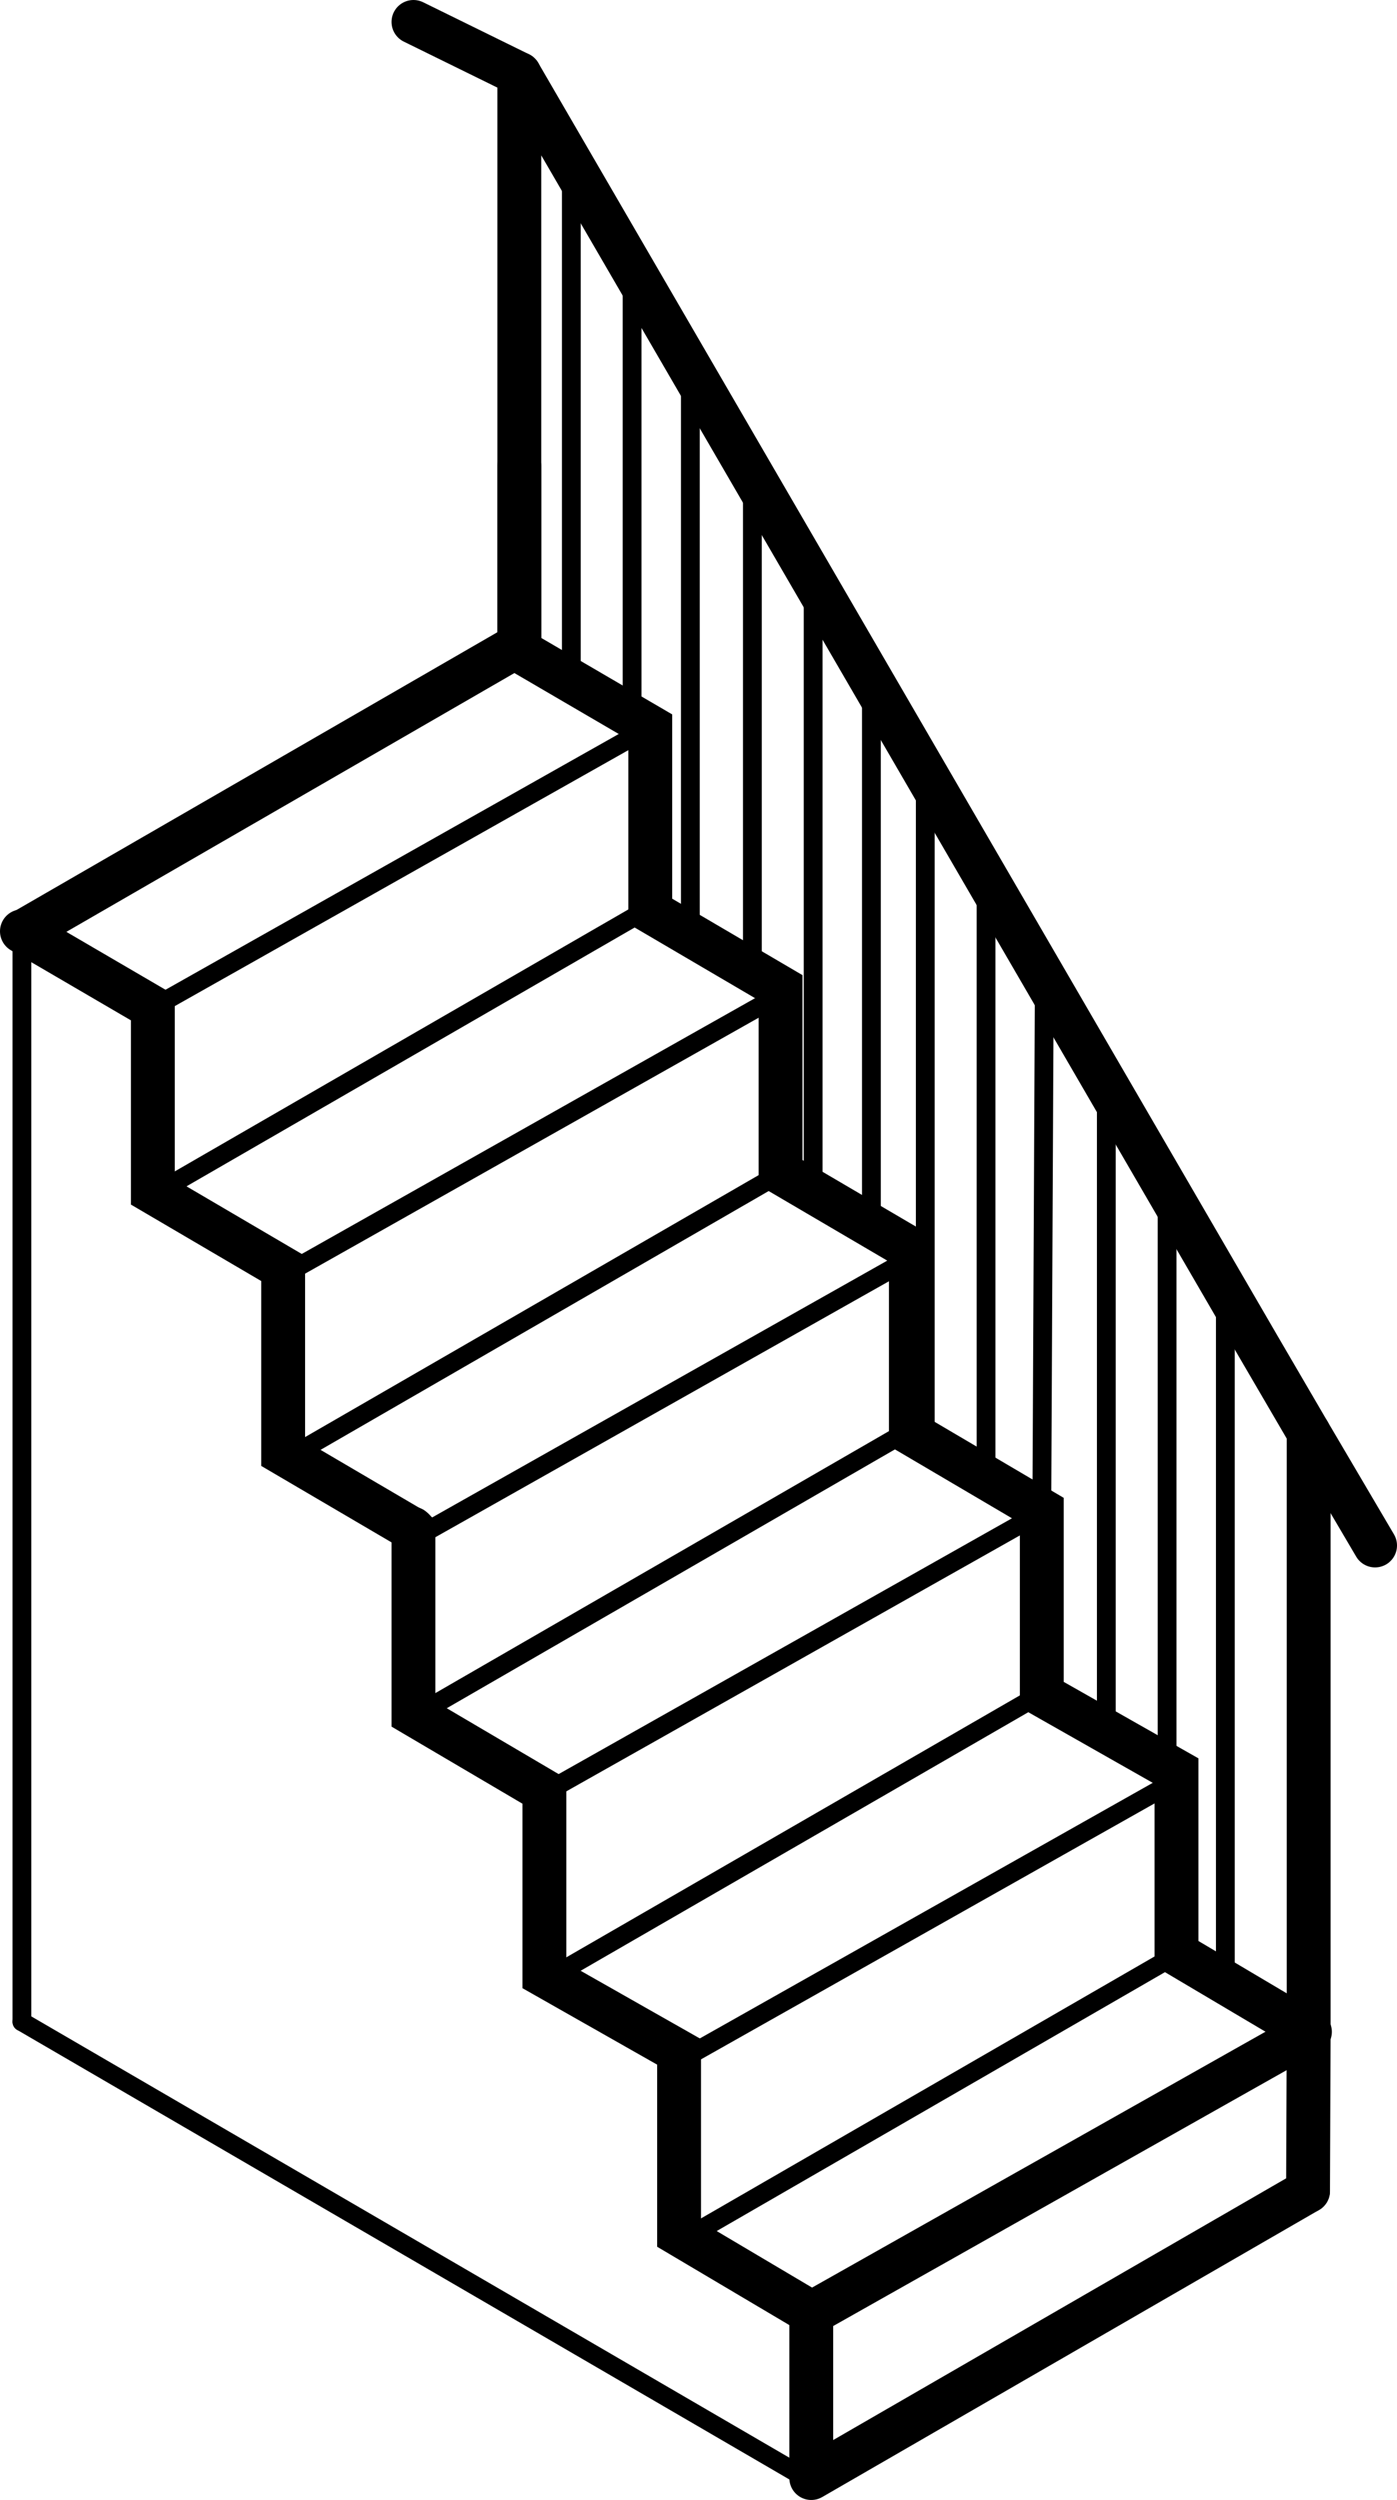 <?xml version="1.0" encoding="utf-8"?>
<!-- Generator: Adobe Illustrator 26.0.1, SVG Export Plug-In . SVG Version: 6.00 Build 0)  -->
<svg version="1.1" xmlns="http://www.w3.org/2000/svg" xmlns:xlink="http://www.w3.org/1999/xlink" x="0px" y="0px"
	 viewBox="0 0 223 398.9" style="enable-background:new 0 0 223 398.9;" xml:space="preserve">
<style type="text/css">
	.st0{display:none;}
	.st1{display:inline;}
	.st2{fill:none;stroke:#000000;stroke-width:5;stroke-linecap:round;stroke-linejoin:round;}
	.st3{fill:none;stroke:#000000;stroke-width:3.75;stroke-linecap:round;stroke-linejoin:round;}
	.st4{display:inline;fill:none;stroke:#000000;stroke-width:5;stroke-linecap:round;stroke-linejoin:round;}
	.st5{display:inline;fill:none;stroke:#000000;stroke-width:3.75;stroke-linecap:round;stroke-linejoin:round;}
	.st6{display:inline;fill:none;stroke:#1D1D1B;stroke-width:10;stroke-linecap:round;stroke-linejoin:round;stroke-miterlimit:10;}
	.st7{fill:none;stroke:#000000;stroke-width:7;stroke-linecap:round;stroke-miterlimit:10;}
	.st8{fill:none;stroke:#000000;stroke-width:7;stroke-miterlimit:10;}
	.st9{fill:none;stroke:#000000;stroke-width:3;stroke-miterlimit:10;}
	.st10{fill:none;stroke:#000000;stroke-width:3;stroke-linecap:round;stroke-linejoin:round;stroke-miterlimit:10;}
	.st11{fill:none;stroke:#000000;stroke-width:7;stroke-linecap:round;stroke-linejoin:round;stroke-miterlimit:10;}
	.st12{fill:none;stroke:#000000;stroke-width:3;stroke-linecap:round;stroke-miterlimit:10;}
</style>
<g id="Ebene_1" class="st0">
	<g class="st1">
		<polyline class="st2" points="226.7,312.8 330.4,252.6 278.5,222.9 70.5,343 122.9,373 226.7,312.8 		"/>
		<polyline class="st2" points="175.4,252.6 279.1,192.4 227.2,162.7 19.2,282.8 71.6,312.8 175.4,252.6 		"/>
		<polyline class="st2" points="123.4,192.5 227.1,132.4 175.2,102.6 -32.8,222.7 19.6,252.7 123.4,192.5 		"/>
		<line class="st2" x1="122.6" y1="372.3" x2="122.6" y2="402.8"/>
		<line class="st2" x1="330.6" y1="253" x2="330.6" y2="282.8"/>
		<line class="st2" x1="226.6" y1="312.5" x2="226.6" y2="342.3"/>
		<polyline class="st3" points="226.6,312.5 175.1,282.9 174.9,252.5 123.4,222.9 122.9,192.5 71.4,162.9 		"/>
		<line class="st2" x1="279.1" y1="192.4" x2="278.5" y2="222.9"/>
		<line class="st2" x1="227.1" y1="132.4" x2="227.2" y2="162.7"/>
		<line class="st2" x1="71.6" y1="312.8" x2="71.1" y2="372.8"/>
		<line class="st2" x1="19.6" y1="252.7" x2="19.6" y2="342.8"/>
		<line class="st2" x1="-32.8" y1="222.7" x2="-32.8" y2="312.8"/>
		<line class="st3" x1="-32.5" y1="282.9" x2="70.5" y2="343"/>
		<line class="st3" x1="19.2" y1="282.8" x2="-32.5" y2="252.6"/>
	</g>
	<polyline class="st4" points="-32.8,222.3 -32.9,108.1 175.2,-6.8 175.2,102.3 	"/>
	<line class="st5" x1="-14.9" y1="211" x2="-14.9" y2="98.7"/>
	<line class="st5" x1="4.4" y1="200.5" x2="4.4" y2="88.2"/>
	<line class="st5" x1="23.7" y1="190.2" x2="23.7" y2="77.9"/>
	<line class="st5" x1="81.7" y1="157.4" x2="81.7" y2="45.1"/>
	<line class="st5" x1="62.4" y1="169" x2="62.4" y2="56.7"/>
	<line class="st5" x1="43.1" y1="180.3" x2="43.1" y2="68"/>
	<line class="st5" x1="159" y1="111.9" x2="159" y2="-0.4"/>
	<line class="st5" x1="101" y1="146" x2="101" y2="33.7"/>
	<line class="st5" x1="120.4" y1="135.7" x2="120.4" y2="23.4"/>
	<line class="st5" x1="139.7" y1="124.5" x2="139.7" y2="12.2"/>
	<line class="st6" x1="-91.2" y1="312.2" x2="-91.2" y2="156.8"/>
	<polyline class="st6" points="-114.8,144.4 -91.2,120.9 -67.6,144.4 	"/>
	<line class="st6" x1="164.3" y1="418.6" x2="298.7" y2="340.6"/>
	<polyline class="st6" points="297.6,314 329.8,322.5 321.2,354.8 	"/>
</g>
<g id="Ebene_2">
	<polyline class="st7" points="3.5,148.6 24.4,160.8 24.4,190.2 45.2,202.4 45.2,231.9 66,244.1 	"/>
	<polyline class="st7" points="129.5,369 108.4,356.5 108.4,327.4 86.9,315.2 86.9,285.8 66,273.5 66,244.1 65.8,243.9 	"/>
	<polyline class="st7" points="208.9,324.2 187.8,311.7 187.8,282.6 166.3,270.4 166.3,241 145.4,228.7 145.4,199.3 145.2,199.1 	
		"/>
	<line class="st8" x1="82.2" y1="103.3" x2="3.4" y2="148.8"/>
	<line class="st9" x1="102.8" y1="145.4" x2="25.2" y2="190.2"/>
	<line class="st9" x1="124.8" y1="187.1" x2="47.2" y2="231.9"/>
	<line class="st9" x1="144.3" y1="228.7" x2="66.7" y2="273.5"/>
	<line class="st9" x1="166" y1="270.4" x2="88.4" y2="315.2"/>
	<line class="st9" x1="187.6" y1="312" x2="110" y2="356.8"/>
	<line class="st9" x1="103.8" y1="116" x2="24.2" y2="160.9"/>
	<line class="st9" x1="123.7" y1="159.2" x2="44.1" y2="204.1"/>
	<line class="st9" x1="145.3" y1="200.8" x2="65.7" y2="245.7"/>
	<line class="st9" x1="167" y1="240.9" x2="87.4" y2="285.8"/>
	<line class="st9" x1="187.9" y1="284" x2="108.3" y2="328.9"/>
	<line class="st10" x1="3.5" y1="148.6" x2="3.5" y2="322.6"/>
	<line class="st10" x1="128.6" y1="395.4" x2="3.5" y2="322.6"/>
	<polyline class="st7" points="82.9,74.4 82.9,103.8 103.8,116 103.8,145.4 124.6,157.6 124.6,187.1 145.4,199.3 	"/>
	<polyline class="st11" points="208.8,349.6 129.5,395.4 129.5,369.1 209.1,324.2 	"/>
</g>
<g id="Ebene_4">
	<line class="st12" x1="195.6" y1="207.5" x2="195.6" y2="315.5"/>
	<line class="st12" x1="186.3" y1="191.2" x2="186.3" y2="280.9"/>
	<line class="st12" x1="176.6" y1="173.8" x2="176.6" y2="276.2"/>
	<line class="st12" x1="166.7" y1="157" x2="166.3" y2="241"/>
	<line class="st12" x1="157.4" y1="140.7" x2="157.4" y2="235.7"/>
	<line class="st12" x1="147.7" y1="123.2" x2="147.7" y2="229.3"/>
	<line class="st12" x1="139.1" y1="109.8" x2="139.1" y2="195.6"/>
	<line class="st12" x1="129.8" y1="93.5" x2="129.8" y2="189.2"/>
	<line class="st12" x1="120.1" y1="76" x2="120.1" y2="155"/>
	<line class="st12" x1="110.2" y1="59.3" x2="110.2" y2="149.2"/>
	<line class="st12" x1="100.9" y1="43" x2="100.9" y2="113.8"/>
	<line class="st12" x1="91.2" y1="25.5" x2="91.2" y2="108.6"/>
</g>
<g id="Ebene_3">
	<line class="st11" x1="208.9" y1="228.6" x2="219.5" y2="246.6"/>
	<line class="st11" x1="82.9" y1="11.8" x2="66" y2="3.5"/>
	<polyline class="st11" points="82.9,103.8 82.9,11.8 200.9,214.9 208.9,228.6 208.9,324.2 208.8,349.6 	"/>
</g>
</svg>

